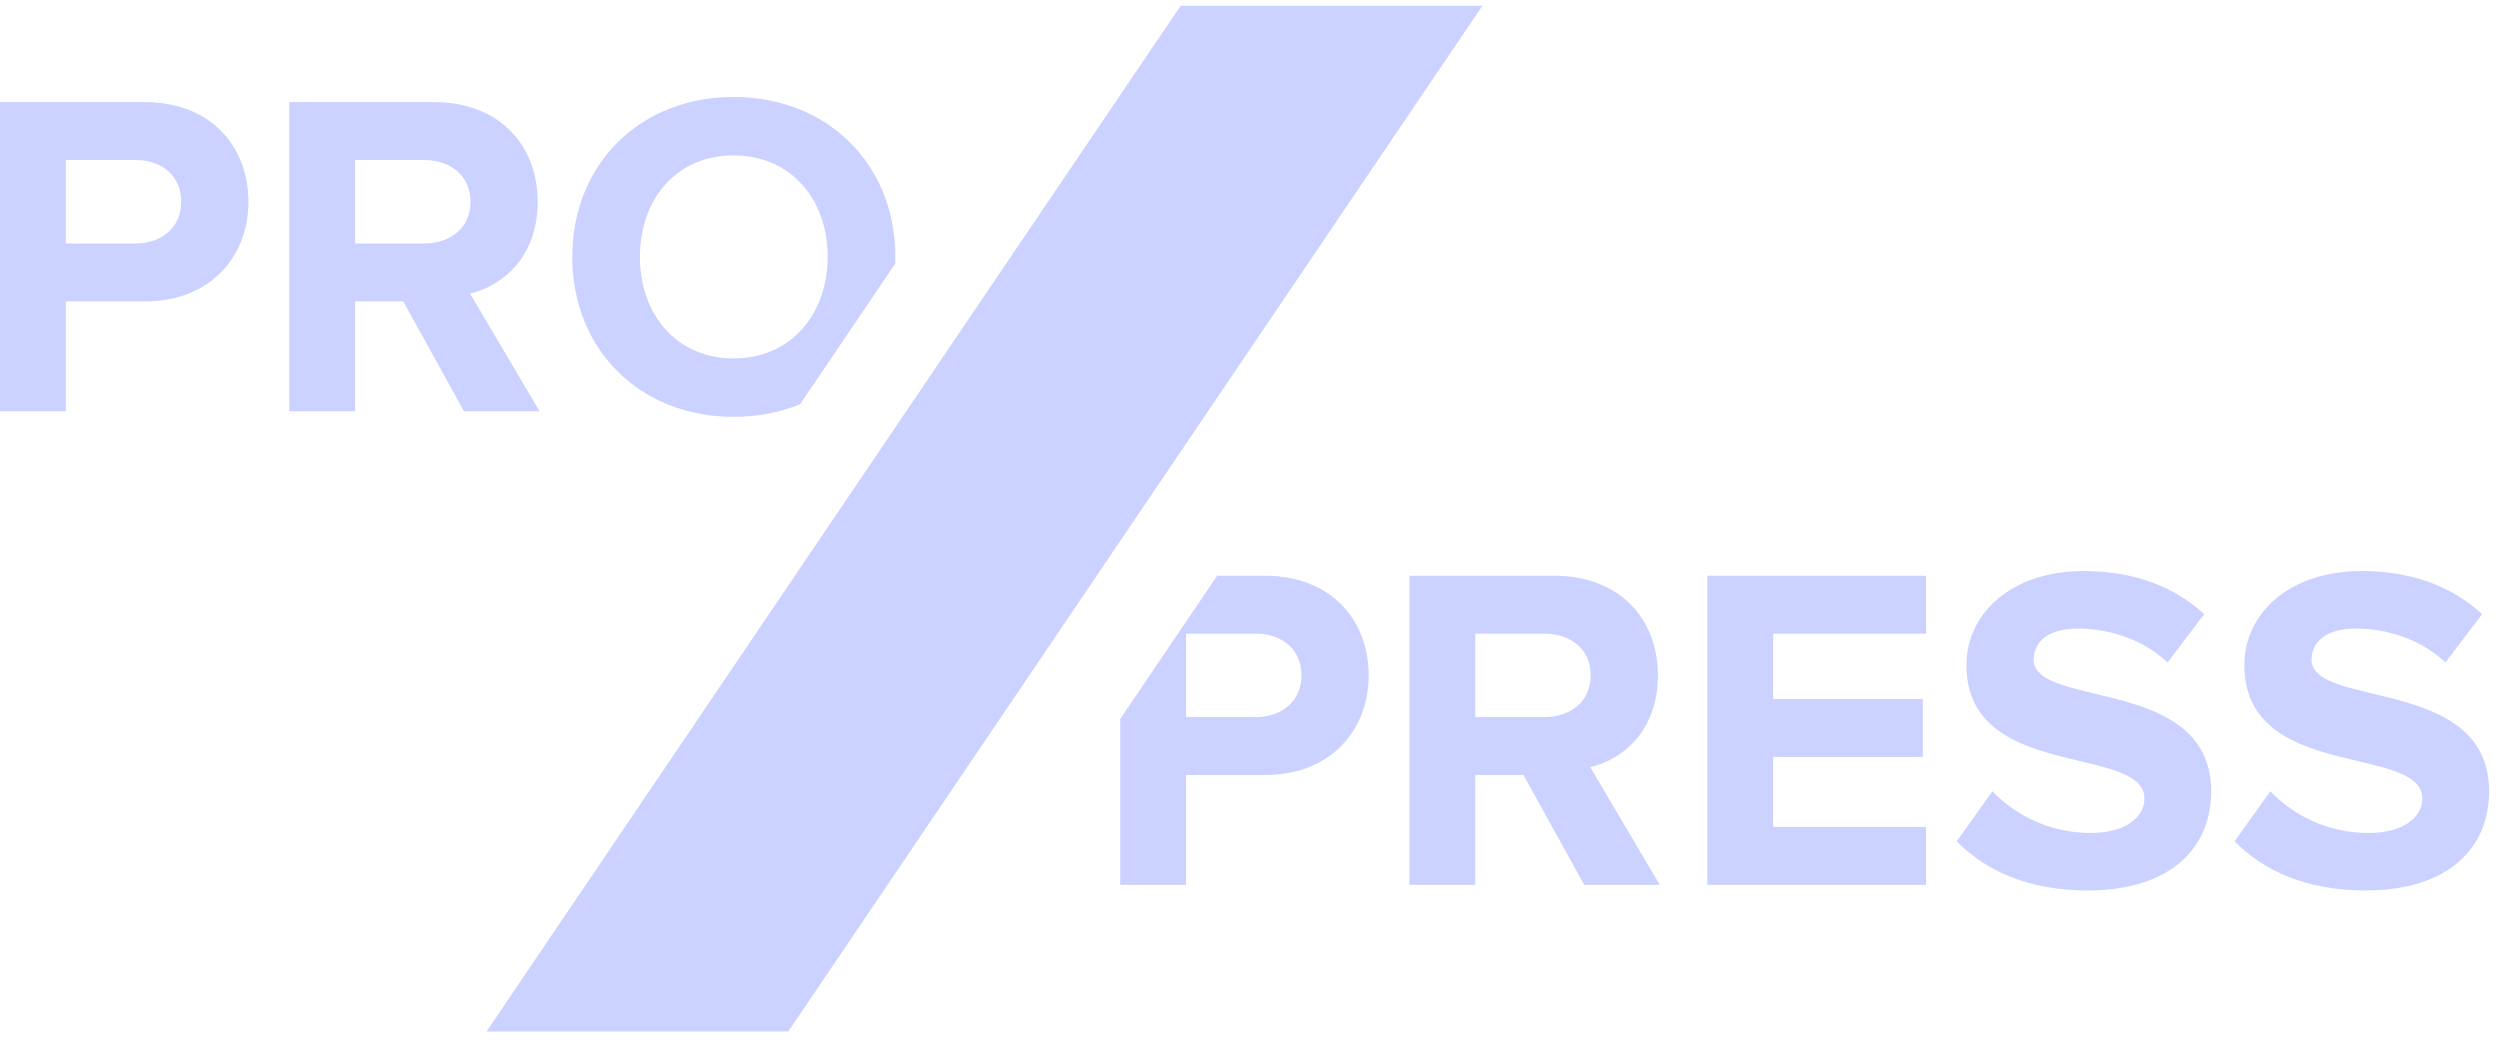 <svg width="78" height="33" viewBox="0 0 78 33" fill="none" xmlns="http://www.w3.org/2000/svg">
<path fill-rule="evenodd" clip-rule="evenodd" d="M34.951 22.432V27.608H37.005V24.181H39.463C41.546 24.181 42.703 22.749 42.703 21.071C42.703 19.379 41.56 17.962 39.463 17.962H37.976L34.951 22.432ZM40.606 21.071C40.606 21.867 39.998 22.373 39.188 22.373H37.005V19.77H39.188C39.998 19.77 40.606 20.261 40.606 21.071ZM49.428 27.608H51.785L49.616 23.935C50.657 23.689 51.727 22.778 51.727 21.071C51.727 19.278 50.498 17.962 48.488 17.962H43.976V27.608H46.029V24.181H47.533L49.428 27.608ZM49.63 21.071C49.63 21.881 49.008 22.373 48.184 22.373H46.029V19.77H48.184C49.008 19.77 49.63 20.261 49.63 21.071ZM53.268 27.608H60.094V25.8H55.322V23.616H59.993V21.809H55.322V19.77H60.094V17.962H53.268V27.608ZM61.049 26.249C61.946 27.16 63.276 27.782 65.127 27.782C67.73 27.782 68.989 26.451 68.989 24.687C68.989 22.508 66.96 22.023 65.358 21.641C64.313 21.391 63.45 21.185 63.45 20.58C63.45 20.001 63.941 19.611 64.823 19.611C65.807 19.611 66.848 19.943 67.629 20.666L68.772 19.162C67.817 18.28 66.544 17.817 65.011 17.817C62.741 17.817 61.353 19.148 61.353 20.753C61.353 22.907 63.307 23.37 64.897 23.747C65.987 24.006 66.906 24.224 66.906 24.918C66.906 25.468 66.356 25.988 65.228 25.988C63.898 25.988 62.842 25.395 62.163 24.687L61.049 26.249ZM69.72 26.249C70.617 27.16 71.948 27.782 73.799 27.782C76.402 27.782 77.66 26.451 77.66 24.687C77.66 22.508 75.631 22.023 74.03 21.641C72.984 21.391 72.121 21.185 72.121 20.58C72.121 20.001 72.613 19.611 73.495 19.611C74.478 19.611 75.519 19.943 76.3 20.666L77.443 19.162C76.489 18.28 75.216 17.817 73.683 17.817C71.412 17.817 70.024 19.148 70.024 20.753C70.024 22.907 71.978 23.37 73.568 23.747C74.659 24.006 75.577 24.224 75.577 24.918C75.577 25.468 75.028 25.988 73.9 25.988C72.569 25.988 71.514 25.395 70.834 24.687L69.72 26.249Z" fill="#CCD2FF"/>
<path d="M36.834 0.182L46.249 0.182L24.595 32.182H15.18L36.834 0.182Z" fill="#CCD2FF"/>
<path fill-rule="evenodd" clip-rule="evenodd" d="M27.931 8.226C27.933 8.156 27.934 8.086 27.934 8.016C27.934 5.109 25.808 3.026 22.887 3.026C19.98 3.026 17.855 5.109 17.855 8.016C17.855 10.922 19.98 13.005 22.887 13.005C23.639 13.005 24.338 12.867 24.962 12.613L27.931 8.226ZM0 12.831H2.054V9.404H4.512C6.595 9.404 7.751 7.972 7.751 6.295C7.751 4.603 6.609 3.185 4.512 3.185H0L0 12.831ZM5.655 6.295C5.655 7.09 5.047 7.596 4.237 7.596H2.054V4.993H4.237C5.047 4.993 5.655 5.485 5.655 6.295ZM14.476 12.831H16.834L14.665 9.158C15.706 8.912 16.776 8.001 16.776 6.295C16.776 4.501 15.547 3.185 13.537 3.185H9.024V12.831H11.078V9.404H12.582L14.476 12.831ZM14.679 6.295C14.679 7.105 14.057 7.596 13.233 7.596H11.078V4.993H13.233C14.057 4.993 14.679 5.485 14.679 6.295ZM25.823 8.016C25.823 9.809 24.666 11.183 22.887 11.183C21.108 11.183 19.966 9.809 19.966 8.016C19.966 6.208 21.108 4.849 22.887 4.849C24.666 4.849 25.823 6.208 25.823 8.016Z" fill="#CCD2FF"/>
</svg>
